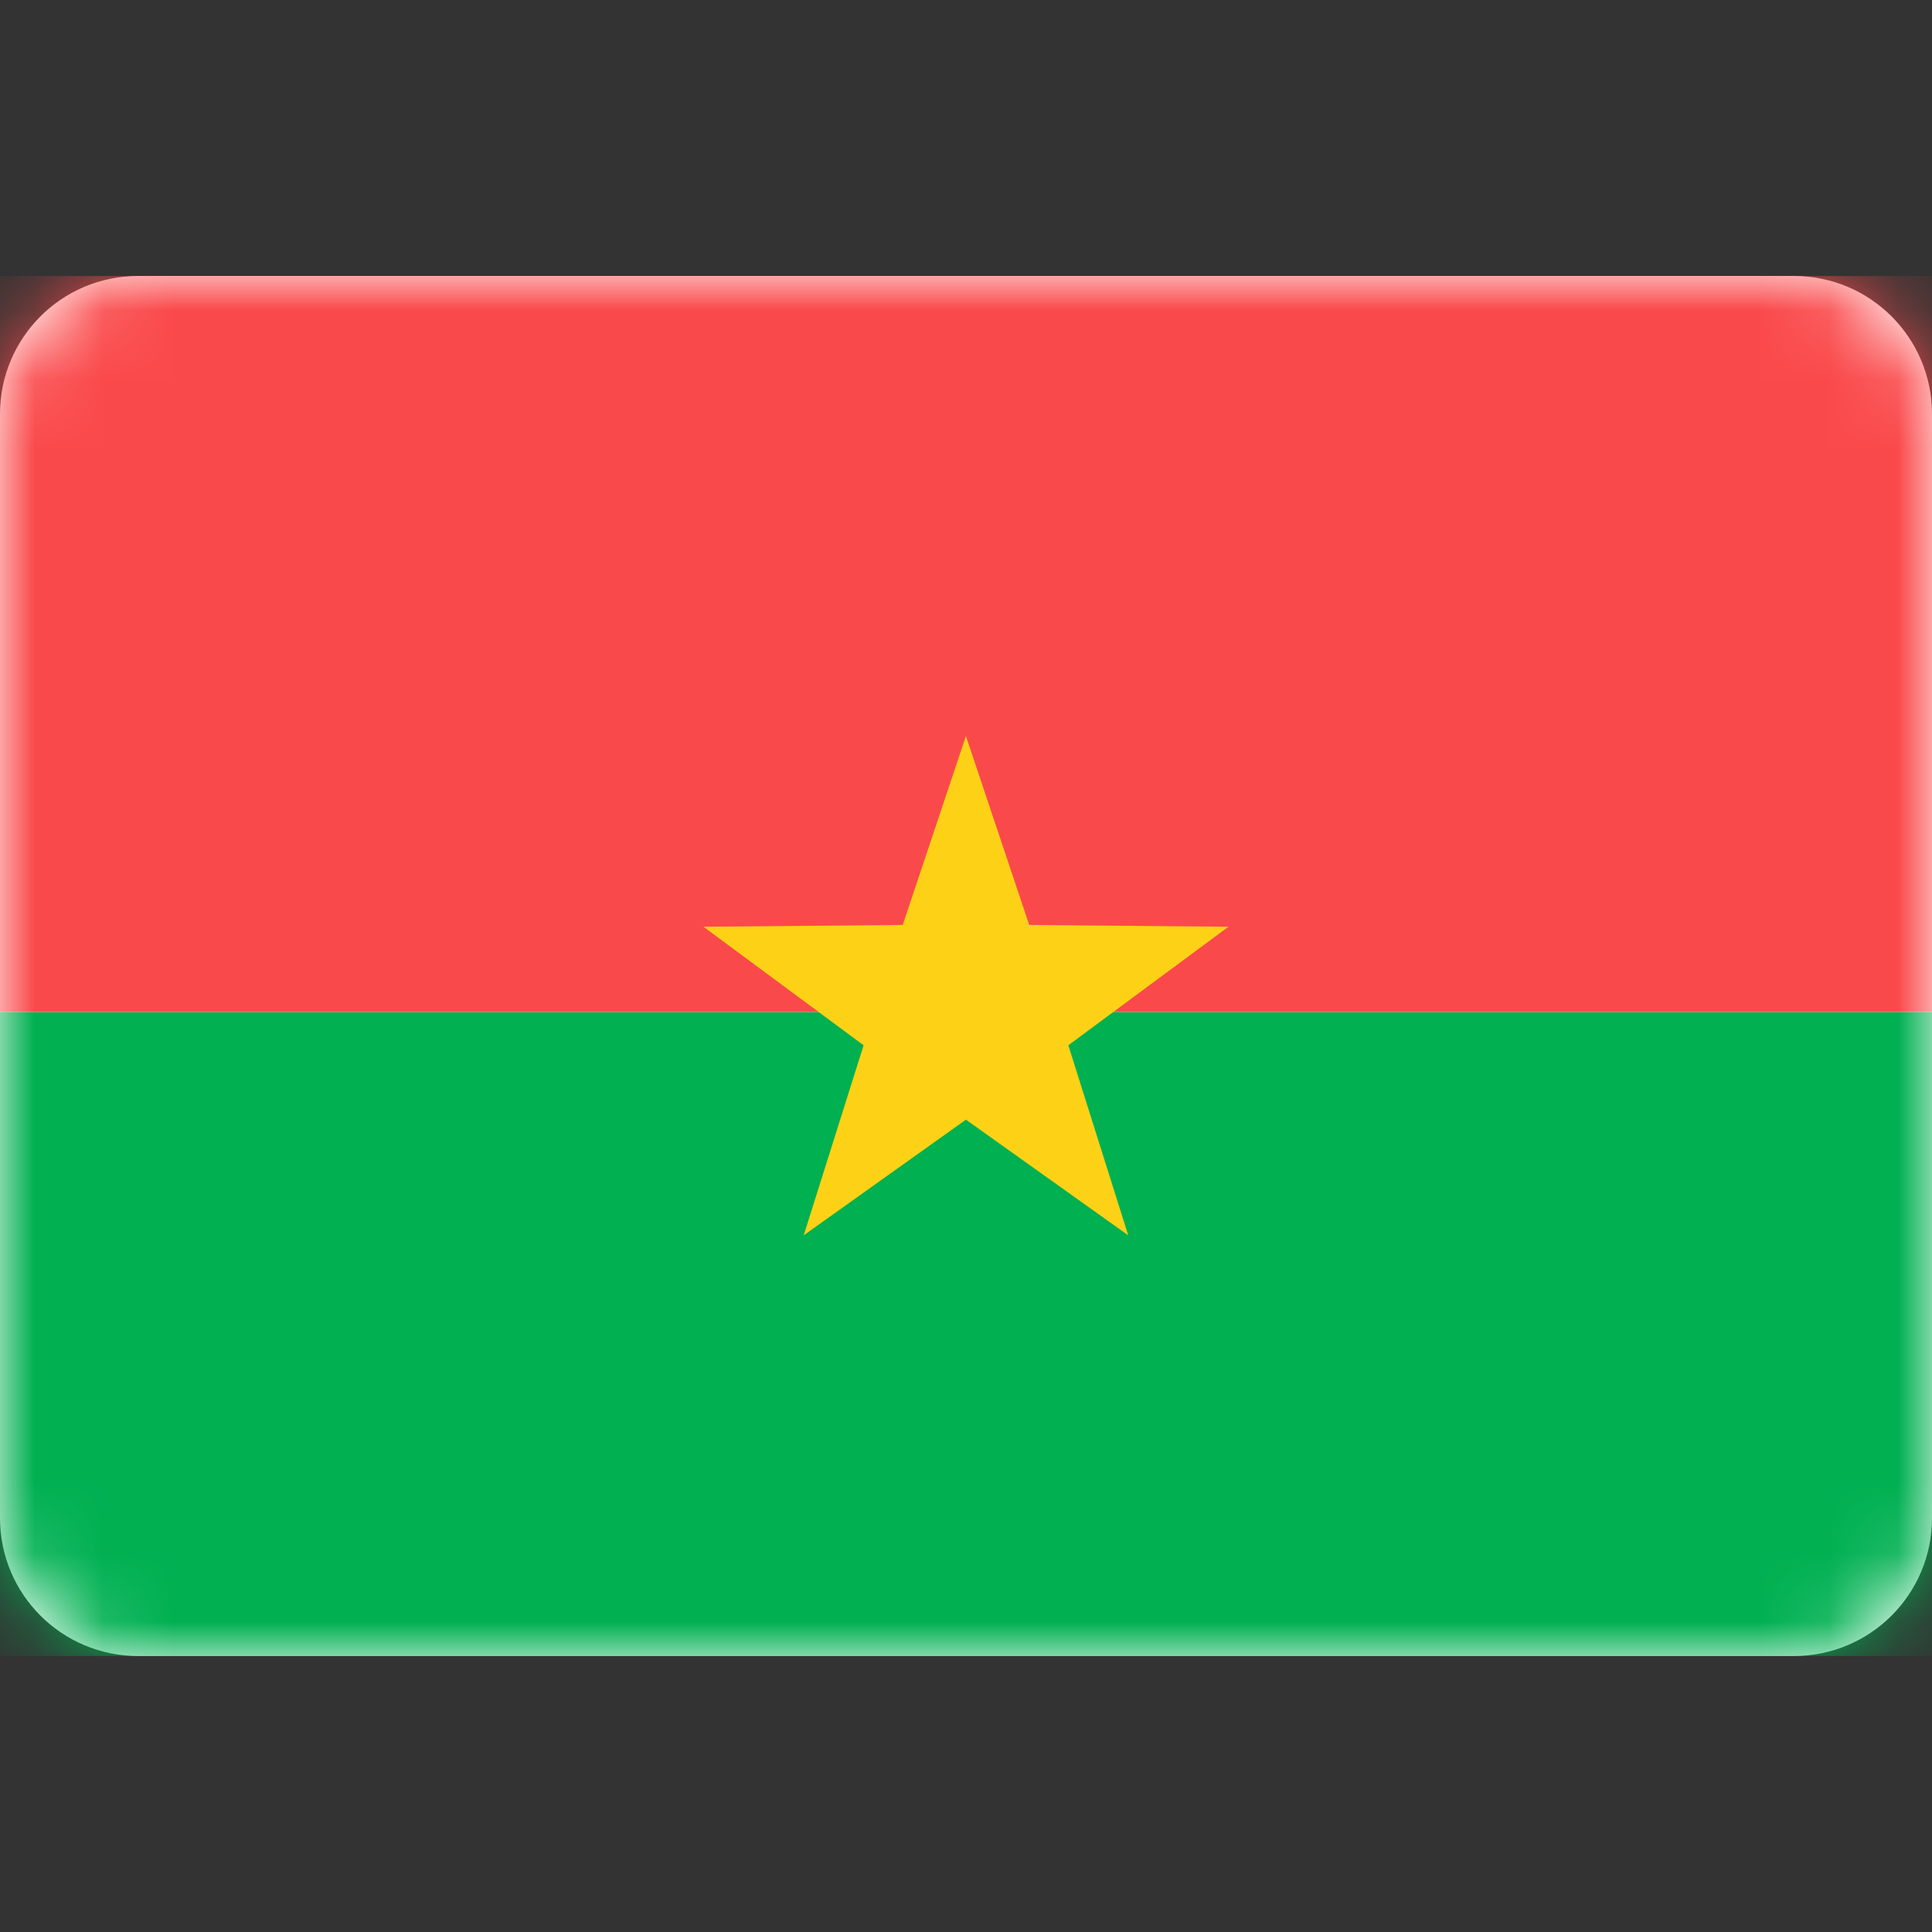 <svg width="28" height="28" viewBox="0 0 28 28" fill="none" xmlns="http://www.w3.org/2000/svg">
<rect x="0" y="0" width="28" height="28" fill="#333333" stroke="none"/>
<path d="M26 4H2C0.895 4 0 4.895 0 6V22C0 23.105 0.895 24 2 24H26C27.105 24 28 23.105 28 22V6C28 4.895 27.105 4 26 4Z" fill="white"/>
<mask id="mask0_1267_2969" style="mask-type:luminance" maskUnits="userSpaceOnUse" x="0" y="4" width="28" height="20">
<path d="M26 4H2C0.895 4 0 4.895 0 6V22C0 23.105 0.895 24 2 24H26C27.105 24 28 23.105 28 22V6C28 4.895 27.105 4 26 4Z" fill="white"/>
</mask>
<g mask="url(#mask0_1267_2969)">
<path fill-rule="evenodd" clip-rule="evenodd" d="M0 24H28V14.667H0V24Z" fill="#00B051"/>
<path fill-rule="evenodd" clip-rule="evenodd" d="M0 14.667H28V4H0V14.667Z" fill="#FA494B"/>
<path fill-rule="evenodd" clip-rule="evenodd" d="M13.999 16.227L11.648 17.903L12.516 15.149L10.195 13.431L13.083 13.405L13.999 10.667L14.916 13.405L17.804 13.431L15.483 15.149L16.351 17.903L13.999 16.227Z" fill="#FDD216"/>
</g>
</svg>

